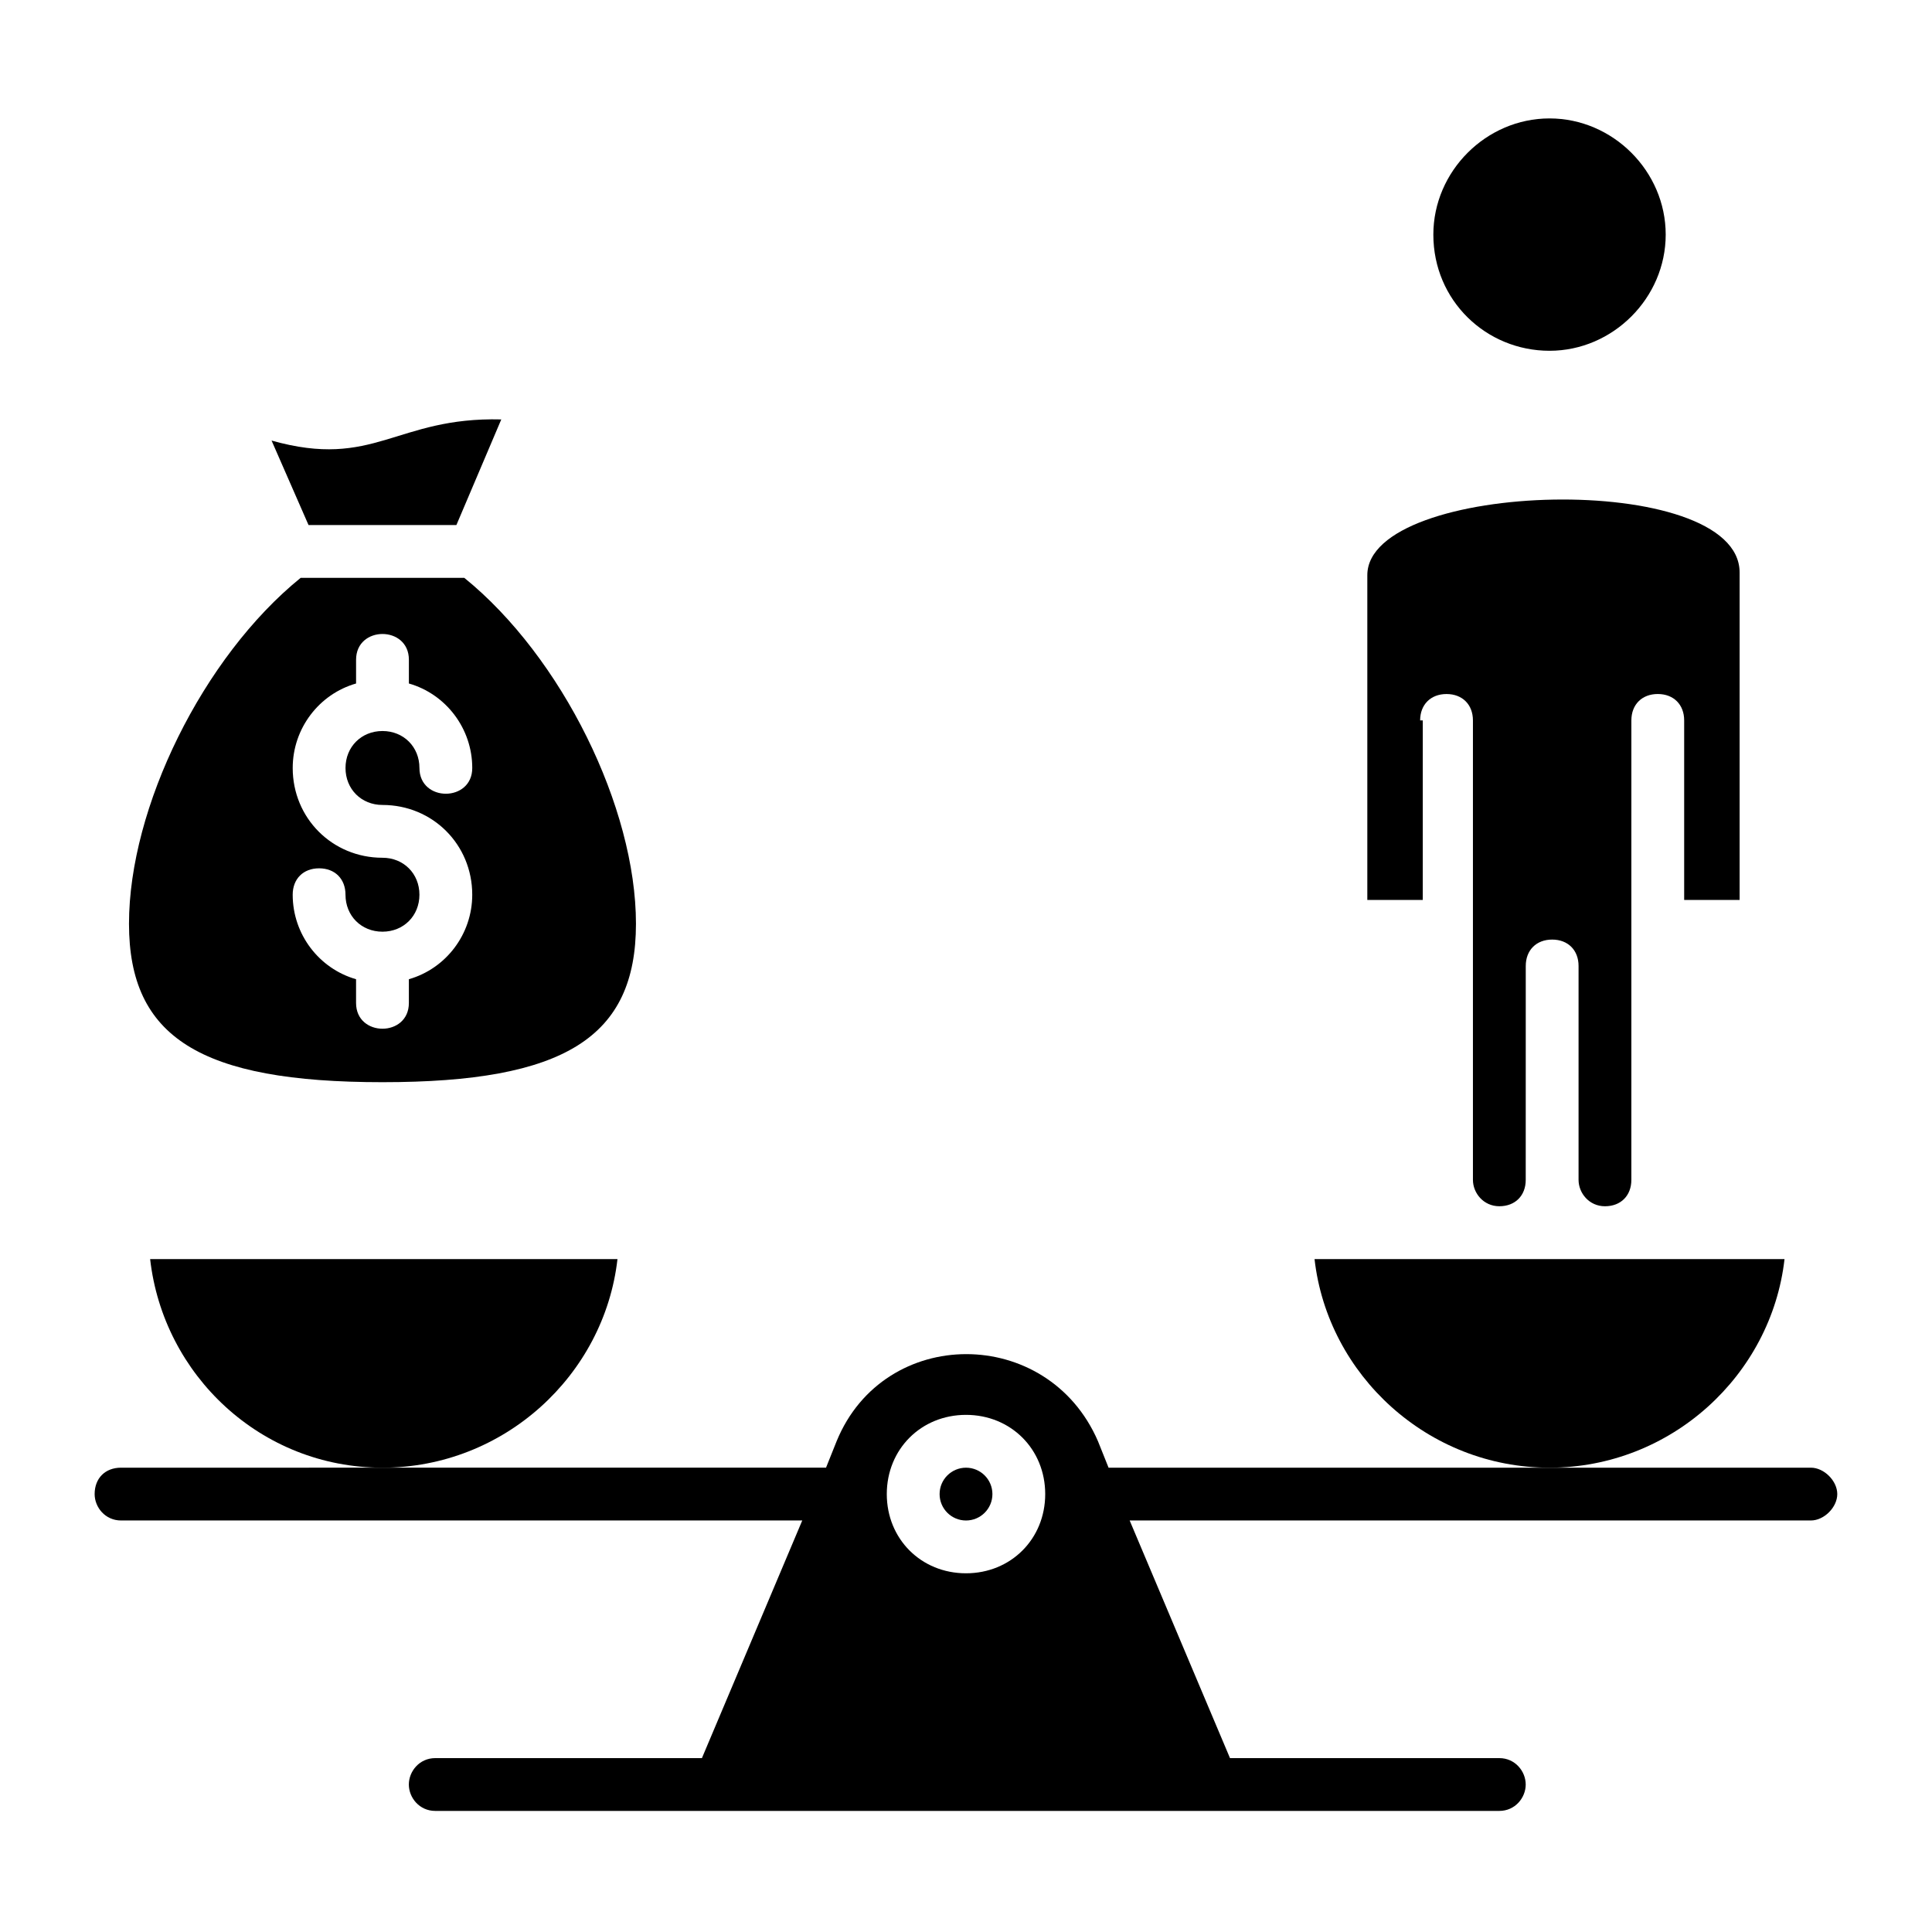 <?xml version="1.0" encoding="UTF-8"?>
<!-- Uploaded to: ICON Repo, www.iconrepo.com, Generator: ICON Repo Mixer Tools -->
<svg fill="#000000" width="800px" height="800px" version="1.1" viewBox="144 144 512 512" xmlns="http://www.w3.org/2000/svg">
 <g>
  <path d="m245.36 430.79c48.281 0 67.176-11.895 67.176-41.984 0-30.789-19.594-70.672-45.484-91.664h-43.383c-25.891 20.992-45.484 60.879-45.484 91.664 0.004 30.09 18.895 41.984 67.176 41.984zm0-59.477c-13.297 0-23.789-10.496-23.789-23.789 0-10.496 6.996-19.594 16.793-22.391v-6.297c0-9.098 13.996-9.098 13.996 0v6.297c9.797 2.801 16.793 11.895 16.793 22.391 0 9.098-13.996 9.098-13.996 0 0-5.598-4.199-9.797-9.797-9.797-5.598 0-9.797 4.199-9.797 9.797 0 5.598 4.199 9.797 9.797 9.797 13.297 0 23.789 10.496 23.789 23.789 0 10.496-6.996 19.594-16.793 22.391v6.297c0 9.098-13.996 9.098-13.996 0v-6.297c-9.797-2.801-16.793-11.895-16.793-22.391 0-4.199 2.801-6.996 6.996-6.996 4.199 0 6.996 2.801 6.996 6.996 0 5.598 4.199 9.797 9.797 9.797 5.598 0 9.797-4.199 9.797-9.797 0.004-5.598-4.195-9.797-9.793-9.797z"/>
  <path d="m245.36 532.95c32.188 0 58.777-24.492 62.277-55.277l-123.85-0.004c3.496 30.789 29.387 55.281 61.574 55.281z"/>
  <path d="m407 539.95c0 3.863-3.133 6.996-6.996 6.996-3.867 0-7-3.133-7-6.996 0-3.863 3.133-6.996 7-6.996 3.863 0 6.996 3.133 6.996 6.996"/>
  <path d="m554.64 236.96c16.793 0 30.789-13.996 30.789-30.789s-13.996-30.789-30.789-30.789-30.789 13.996-30.789 30.789c0 17.492 13.996 30.789 30.789 30.789z"/>
  <path d="m264.95 283.14 11.895-27.988c-27.988-0.699-33.586 13.297-60.879 5.598l9.797 22.391z"/>
  <path d="m554.64 532.95c32.188 0 58.777-24.492 62.277-55.277l-124.55-0.004c3.5 30.789 30.09 55.281 62.277 55.281z"/>
  <path d="m623.91 532.95h-186.13l-2.801-7c-13.297-30.789-56.68-30.789-69.273 0l-2.801 6.996-186.83 0.004c-4.199 0-6.996 2.801-6.996 6.996 0 3.5 2.801 6.996 6.996 6.996h180.53l-26.59 62.977h-70.672c-4.199 0-6.996 3.5-6.996 6.996 0 3.5 2.801 6.996 6.996 6.996h281.99c4.199 0 6.996-3.5 6.996-6.996 0-3.5-2.801-6.996-6.996-6.996h-71.371l-26.59-62.977h180.53c3.5 0 6.996-3.5 6.996-6.996 0-3.5-3.496-6.996-6.996-6.996zm-223.91-13.996c11.895 0 20.992 9.098 20.992 20.992 0 11.895-9.098 20.992-20.992 20.992s-20.992-9.098-20.992-20.992c0-11.895 9.094-20.992 20.992-20.992z"/>
  <path d="m520.35 334.92c0-4.199 2.801-6.996 6.996-6.996 4.199 0 6.996 2.801 6.996 6.996v121.75c0 3.5 2.801 6.996 6.996 6.996 4.199 0 6.996-2.801 6.996-6.996l0.008-56.676c0-4.199 2.801-6.996 6.996-6.996 4.199 0 6.996 2.801 6.996 6.996v56.68c0 3.5 2.801 6.996 6.996 6.996 4.199 0 6.996-2.801 6.996-6.996l0.004-121.76c0-4.199 2.801-6.996 6.996-6.996 4.199 0 6.996 2.801 6.996 6.996v47.582h14.695v-86.766c0-27.289-98.664-24.492-98.664 0.699v86.066h14.695l0.004-47.582z"/>
 </g>
</svg>